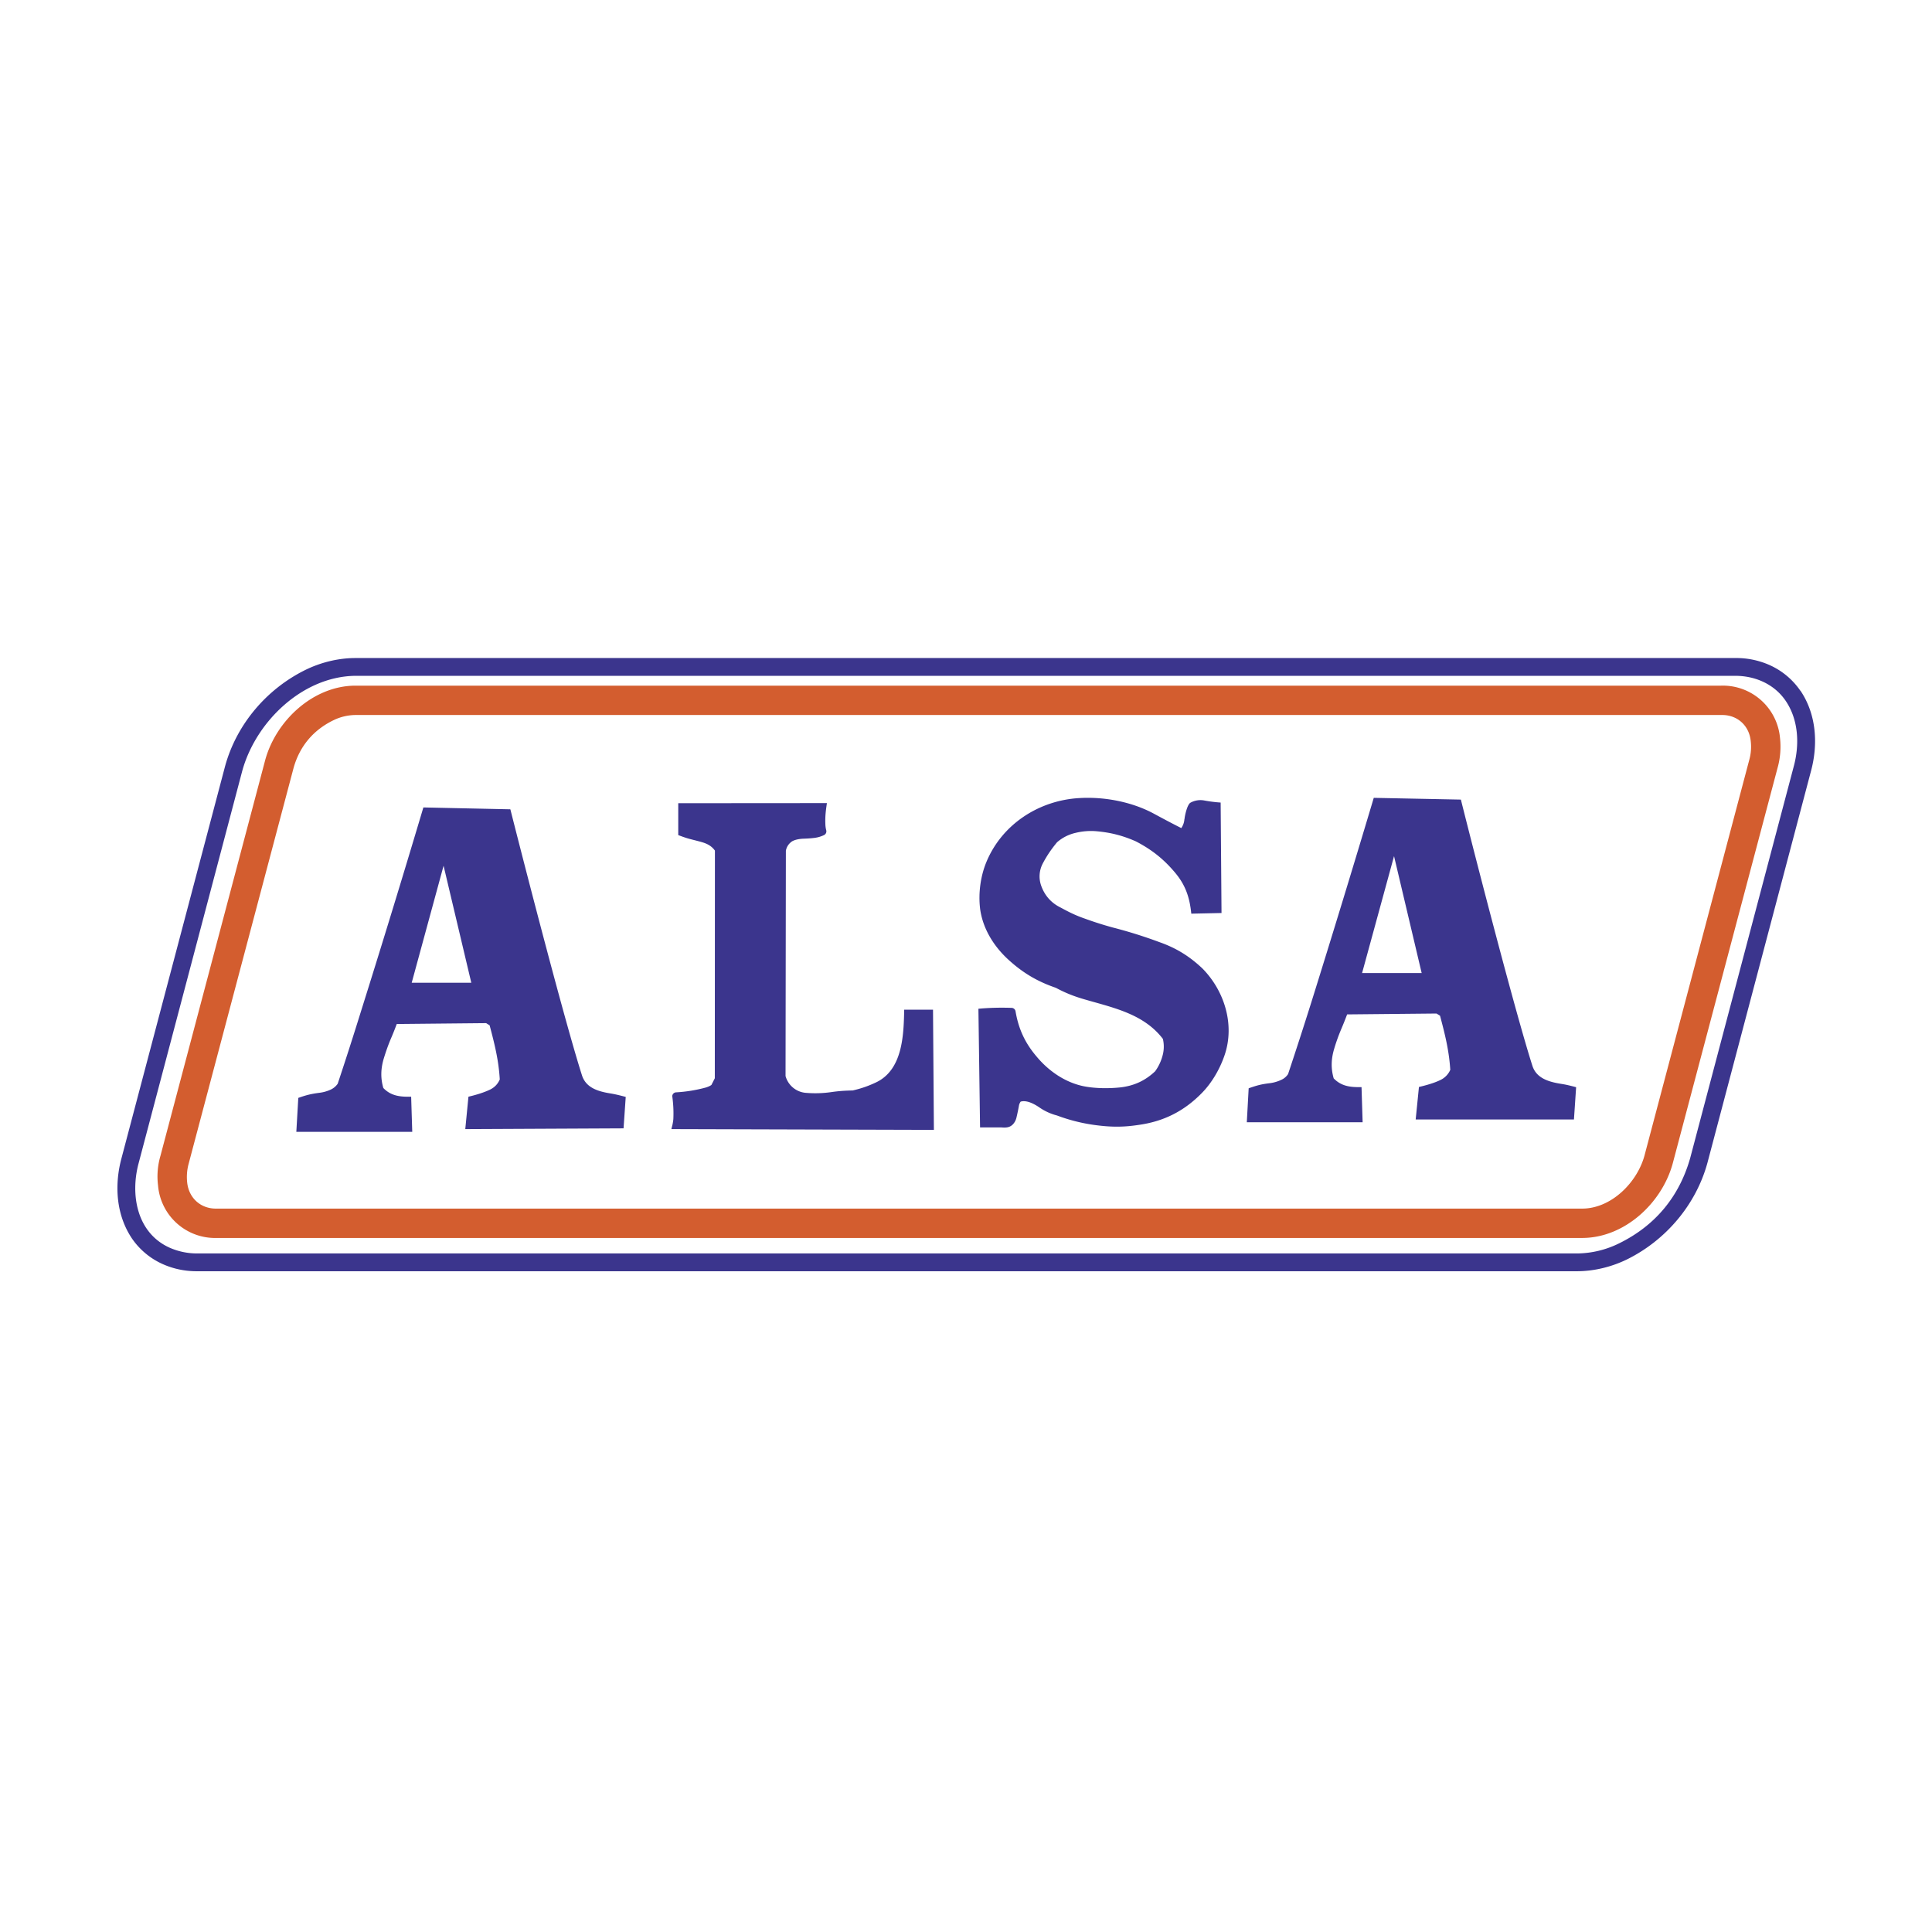 <!--?xml version="1.0" standalone="no"?--><svg xmlns="http://www.w3.org/2000/svg" viewBox="0 0 192.756 192.756"><title>Alsa - SVG vector logo - www.oklogos.com</title><g fill-rule="evenodd" clip-rule="evenodd"><path fill="#fff" d="M0 0h192.756v192.756H0V0z"/><path d="M175.969 63.354H33.061c-1.764.022-3.594.49-5.162 1.307-4.062 2.124-7.111 5.913-8.254 10.356L8.929 117.303a12.157 12.157 0 0 0-.359 4.476c.294 2.843 1.873 5.555 4.541 6.828a8.434 8.434 0 0 0 3.681.795h142.896c1.775-.011 3.605-.49 5.174-1.307 4.051-2.112 7.1-5.902 8.254-10.346l10.715-42.296c.404-1.524.512-2.886.35-4.465-.283-2.853-1.873-5.586-4.541-6.839-1.21-.555-2.343-.805-3.671-.795z" fill="#fff"/><path d="M21.648 123.511h136.264c4.193-.033 7.896-3.485 8.975-7.428l10.465-39.486a7.81 7.81 0 0 0 .24-2.962 5.724 5.724 0 0 0-5.893-5.227H35.435c-4.193.022-7.895 3.485-8.974 7.416l-10.454 39.498a7.302 7.302 0 0 0-.239 2.951 5.714 5.714 0 0 0 5.88 5.238zm7.645-46.904c.609-2.156 1.96-3.768 3.975-4.748a5.105 5.105 0 0 1 2.188-.522h136.297c1.568-.033 2.766 1.045 2.918 2.603a4.866 4.866 0 0 1-.152 1.895l-10.453 39.476c-.74 2.679-3.301 5.249-6.176 5.271H21.605c-1.568.032-2.766-1.046-2.93-2.603a5.052 5.052 0 0 1 .153-1.896l10.465-39.476z" fill="#d35d2f"/><path d="M128.51 107.165c-.174.25-.381.436-.664.565a3.83 3.83 0 0 1-1.143.338c-.838.098-1.297.218-2.123.512l-.186 3.387h11.555l-.109-3.506c-1.078.021-1.994-.065-2.777-.872-.295-1.013-.25-1.971.055-2.973a18.6 18.6 0 0 1 .729-2.015c.207-.489.371-.903.557-1.394l8.918-.087.35.218c.512 1.916.902 3.506 1.023 5.401a2.02 2.02 0 0 1-.938.99c-.652.327-1.492.556-2.189.719l-.326 3.245h15.791l.217-3.223c-.5-.131-.957-.251-1.459-.327-1.24-.196-2.504-.544-2.906-1.818-1.645-5.14-5.533-20.157-7.133-26.549l-8.691-.174a1684.4 1684.4 0 0 1-6.25 20.462 448.164 448.164 0 0 1-2.301 7.101zm13.33-10.084h-5.945l3.189-11.664 2.756 11.664zm-23.981-14.462c-.99-.5-1.807-.936-2.775-1.459-2.201-1.176-4.945-1.688-7.416-1.535-3.998.229-7.721 2.603-9.279 6.436-.566 1.394-.783 3.06-.609 4.552v.011c.25 1.982 1.34 3.757 2.811 5.107 1.436 1.318 2.896 2.189 4.748 2.821.893.479 1.697.806 2.678 1.1 2.887.86 6.033 1.427 8.004 3.997a3.359 3.359 0 0 1-.043 1.709 4.7 4.7 0 0 1-.73 1.525c-.979.926-2.08 1.438-3.42 1.601-1.164.13-2.602.12-3.756-.12-1.84-.392-3.463-1.524-4.65-2.951-1.154-1.351-1.807-2.766-2.102-4.52a.407.407 0 0 0-.381-.337 26.44 26.44 0 0 0-2.939.054l-.383.033.164 11.837h2.102c.479.044.904.033 1.242-.381a1.49 1.49 0 0 0 .293-.621c.1-.425.176-.784.252-1.22a.99.99 0 0 1 .162-.348c.609-.175 1.34.229 1.818.544a5.516 5.516 0 0 0 1.809.839 17.4 17.4 0 0 0 4.182 1.002c1.371.163 2.549.152 3.908-.055 2.527-.338 4.586-1.372 6.371-3.201 1.014-1.035 1.809-2.429 2.266-3.79 1.023-3.027-.021-6.403-2.232-8.636l-.012-.011c-1.285-1.209-2.592-2.015-4.258-2.603a46.567 46.567 0 0 0-4.693-1.47 35.675 35.675 0 0 1-2.766-.882c-.904-.315-1.525-.621-2.363-1.078l-.021-.011c-.947-.458-1.602-1.187-1.961-2.189a2.765 2.765 0 0 1 .176-2.254c.412-.773.838-1.394 1.404-2.08a4.234 4.234 0 0 1 1.84-.937 6.447 6.447 0 0 1 1.992-.174c1.461.12 2.68.425 4.02 1.013 1.557.806 2.756 1.742 3.887 3.082 1.068 1.252 1.492 2.494 1.656 4.138l3.016-.065-.086-11.021a13.791 13.791 0 0 1-1.635-.207 2.063 2.063 0 0 0-1.371.218c-.326.174-.566 1.263-.6 1.633l-.01.011c-.026.337-.124.61-.31.893zm-35.511-.37c-.032-.784.033-1.307.153-2.124l-14.832.011v3.18c.773.294.98.348 1.721.533.838.218 1.448.349 1.938 1.013l-.011 22.716-.337.664c-.152.12-.392.207-.566.262a14.356 14.356 0 0 1-2.962.479.402.402 0 0 0-.381.425l.011.032c.098.762.131 1.427.098 2.199-.011.186-.043.338-.076.523l-.12.49 26.19.076-.087-11.99h-2.875c-.054 2.45-.12 5.979-2.81 7.253-.784.37-1.48.61-2.33.806-.751.011-1.394.055-2.146.164a11.19 11.19 0 0 1-2.482.076h-.011a2.294 2.294 0 0 1-2.059-1.678l.033-22.487c.076-.392.283-.697.61-.926.337-.196.817-.261 1.209-.272.359-.011.664-.033 1.023-.076.349-.044.643-.131.969-.283a.418.418 0 0 0 .218-.468 2.698 2.698 0 0 1-.088-.598zm-48.655 25.874a1.736 1.736 0 0 1-.676.577 3.77 3.77 0 0 1-1.132.326c-.838.109-1.296.219-2.124.512l-.196 3.388H41.13l-.109-3.507c-1.089.021-2.004-.065-2.777-.871-.294-1.014-.25-1.972.055-2.974.229-.74.425-1.296.729-2.015.207-.479.37-.893.555-1.394l8.918-.087.349.218c.511 1.917.904 3.518 1.012 5.401-.196.446-.49.763-.925.99-.665.327-1.492.566-2.2.73l-.316 3.234 15.791-.076.217-3.137c-.5-.131-.958-.25-1.47-.338-1.241-.195-2.493-.544-2.896-1.818-1.645-5.14-5.532-20.157-7.144-26.538l-8.679-.186a1419.328 1419.328 0 0 1-6.262 20.462 369.78 369.78 0 0 1-2.285 7.103zM47.022 98.05h-5.946l3.18-11.674 2.766 11.674zm126.06-32.398H35.402c-1.677.011-3.387.436-4.889 1.165-3.899 1.906-6.915 5.445-8.059 9.638L12.12 115.561c-.718 2.668-.544 5.641 1.046 8.004a7.357 7.357 0 0 0 3.082 2.56c1.1.49 2.276.719 3.474.707h137.669c1.676-.011 3.396-.436 4.9-1.165 3.887-1.905 6.914-5.456 8.059-9.648l10.334-39.094c.719-2.668.545-5.641-1.045-8.004h-.012a7.377 7.377 0 0 0-3.082-2.57 8.196 8.196 0 0 0-3.463-.699zM35.424 67.428h137.669c2.025-.011 3.941.838 5.064 2.494 1.295 1.906 1.393 4.377.805 6.545l-10.334 39.083c-1.1 3.865-3.506 6.752-7.123 8.516a9.663 9.663 0 0 1-4.127.991H19.71a6.8 6.8 0 0 1-2.745-.556c-3.333-1.47-3.986-5.325-3.125-8.483l10.324-39.083c1.35-4.934 6.011-9.431 11.26-9.507z" fill="#3b358d"/></g></svg>